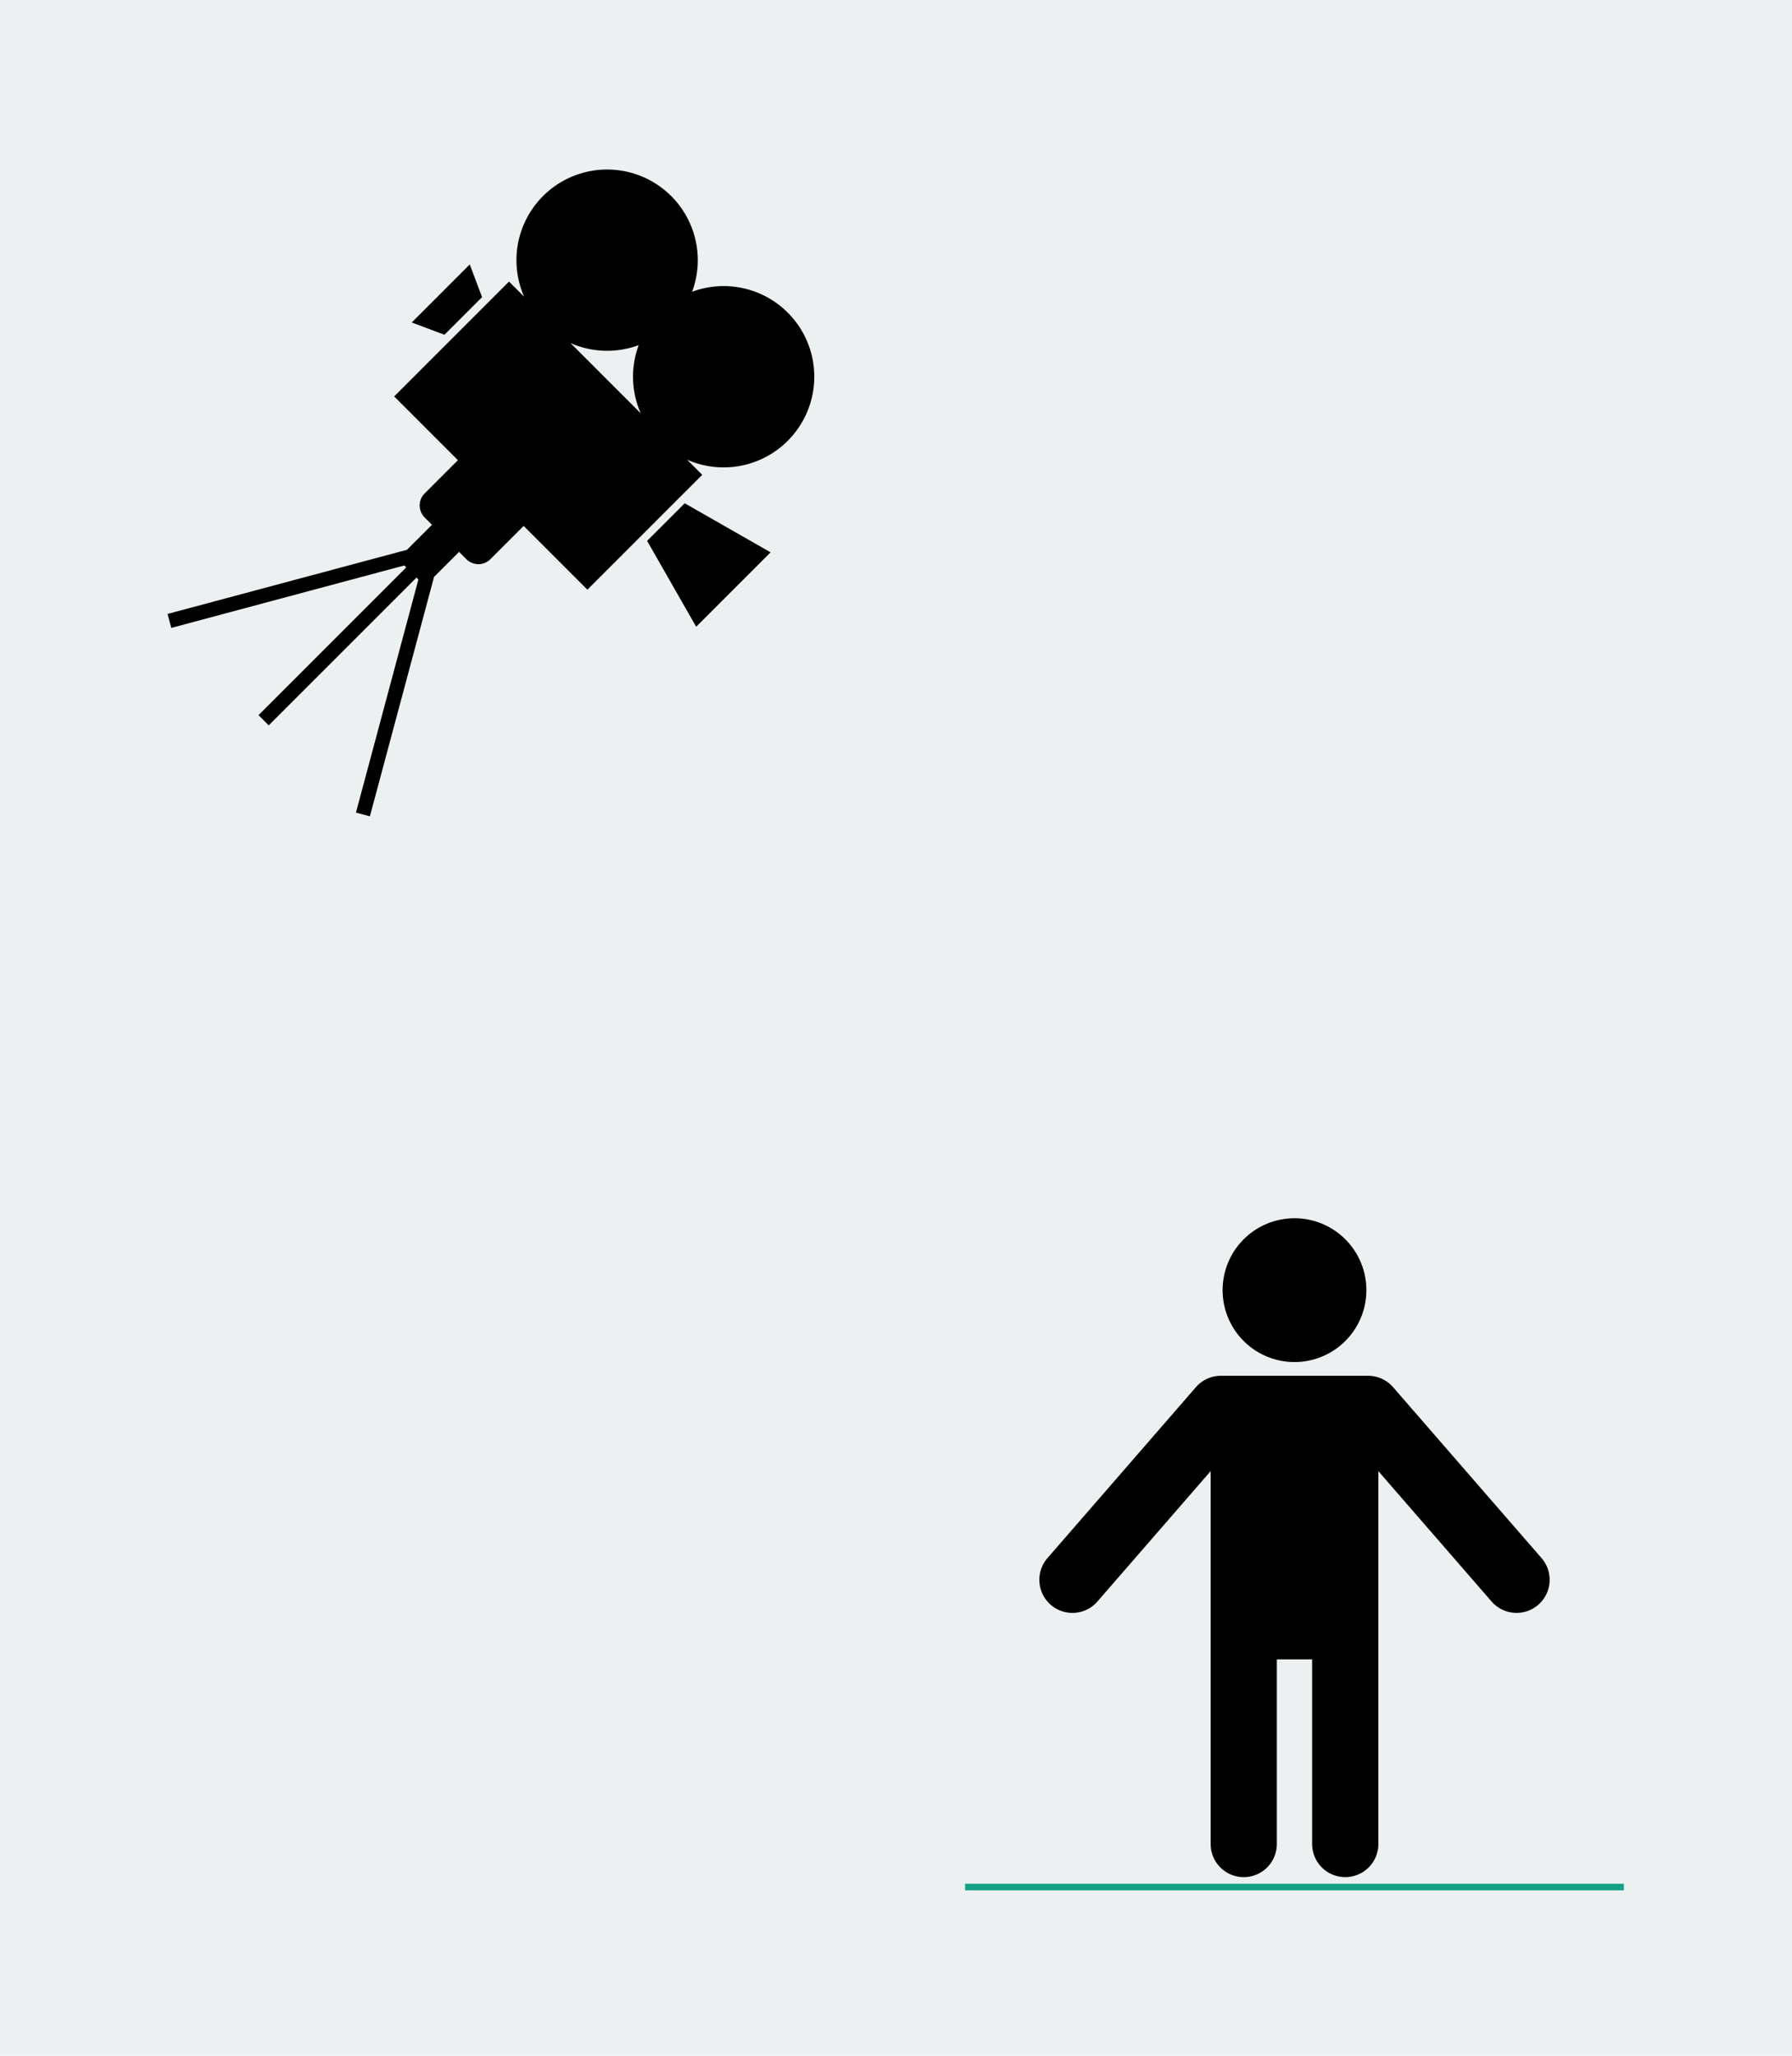 <svg width="272" height="312" viewBox="0 0 71.967 82.55" xml:space="preserve" xmlns="http://www.w3.org/2000/svg"><path fill="#ecf0f1" paint-order="stroke fill markers" d="M0 0h71.967v82.55H0z"/><path d="M51.987 48.92a2.887 2.887 0 0 0-2.887 2.887 2.887 2.887 0 0 0 2.887 2.887 2.887 2.887 0 0 0 2.887-2.887 2.887 2.887 0 0 0-2.887-2.888zm-2.957 6.326a1.33 1.33 0 0 0-1.003.458l-5.961 6.863a1.33 1.33 0 0 0 .132 1.875 1.33 1.33 0 0 0 1.875-.132l4.547-5.236v14.974a1.33 1.33 0 0 0 1.33 1.33 1.33 1.33 0 0 0 1.328-1.33v-7.414h1.418v7.414a1.33 1.33 0 0 0 1.33 1.33 1.33 1.33 0 0 0 1.329-1.33V59.075l4.547 5.235a1.33 1.33 0 0 0 1.874.132 1.33 1.33 0 0 0 .133-1.875l-5.962-6.863a1.33 1.33 0 0 0-1.003-.458z" paint-order="stroke fill markers"/><path d="M38.758 75.775h26.458" fill="none" stroke="#16a085" stroke-width=".265"/><path d="M26.957 7.874a3.641 3.641 0 0 0-5.15 0 3.641 3.641 0 0 0-.758 4.04l-.607-.607-4.612 4.612 2.56 2.56-1.335 1.335a.682.682 0 0 0 0 .966l.293.294-1.003 1.003-9.616 2.576.15.561 9.358-2.507.077.078-5.932 5.932.41.41 5.933-5.932.077.078-2.507 9.357.56.15 2.577-9.616 1.004-1.003.293.293a.682.682 0 0 0 .966 0l1.335-1.335 2.56 2.56 4.612-4.612-.607-.607a3.641 3.641 0 0 0 4.04-.758 3.641 3.641 0 0 0 0-5.15 3.641 3.641 0 0 0-3.84-.836 3.641 3.641 0 0 0-.838-3.842zm-1.307 5.985a3.641 3.641 0 0 0 .083 2.739l-2.821-2.822a3.641 3.641 0 0 0 2.738.083zm5.296 8.32-3.448-1.97-1.51 1.51 1.97 3.448zm-12.08-11.56-2.33 2.33 1.314.493 1.51-1.51z" paint-order="stroke fill markers"/></svg>